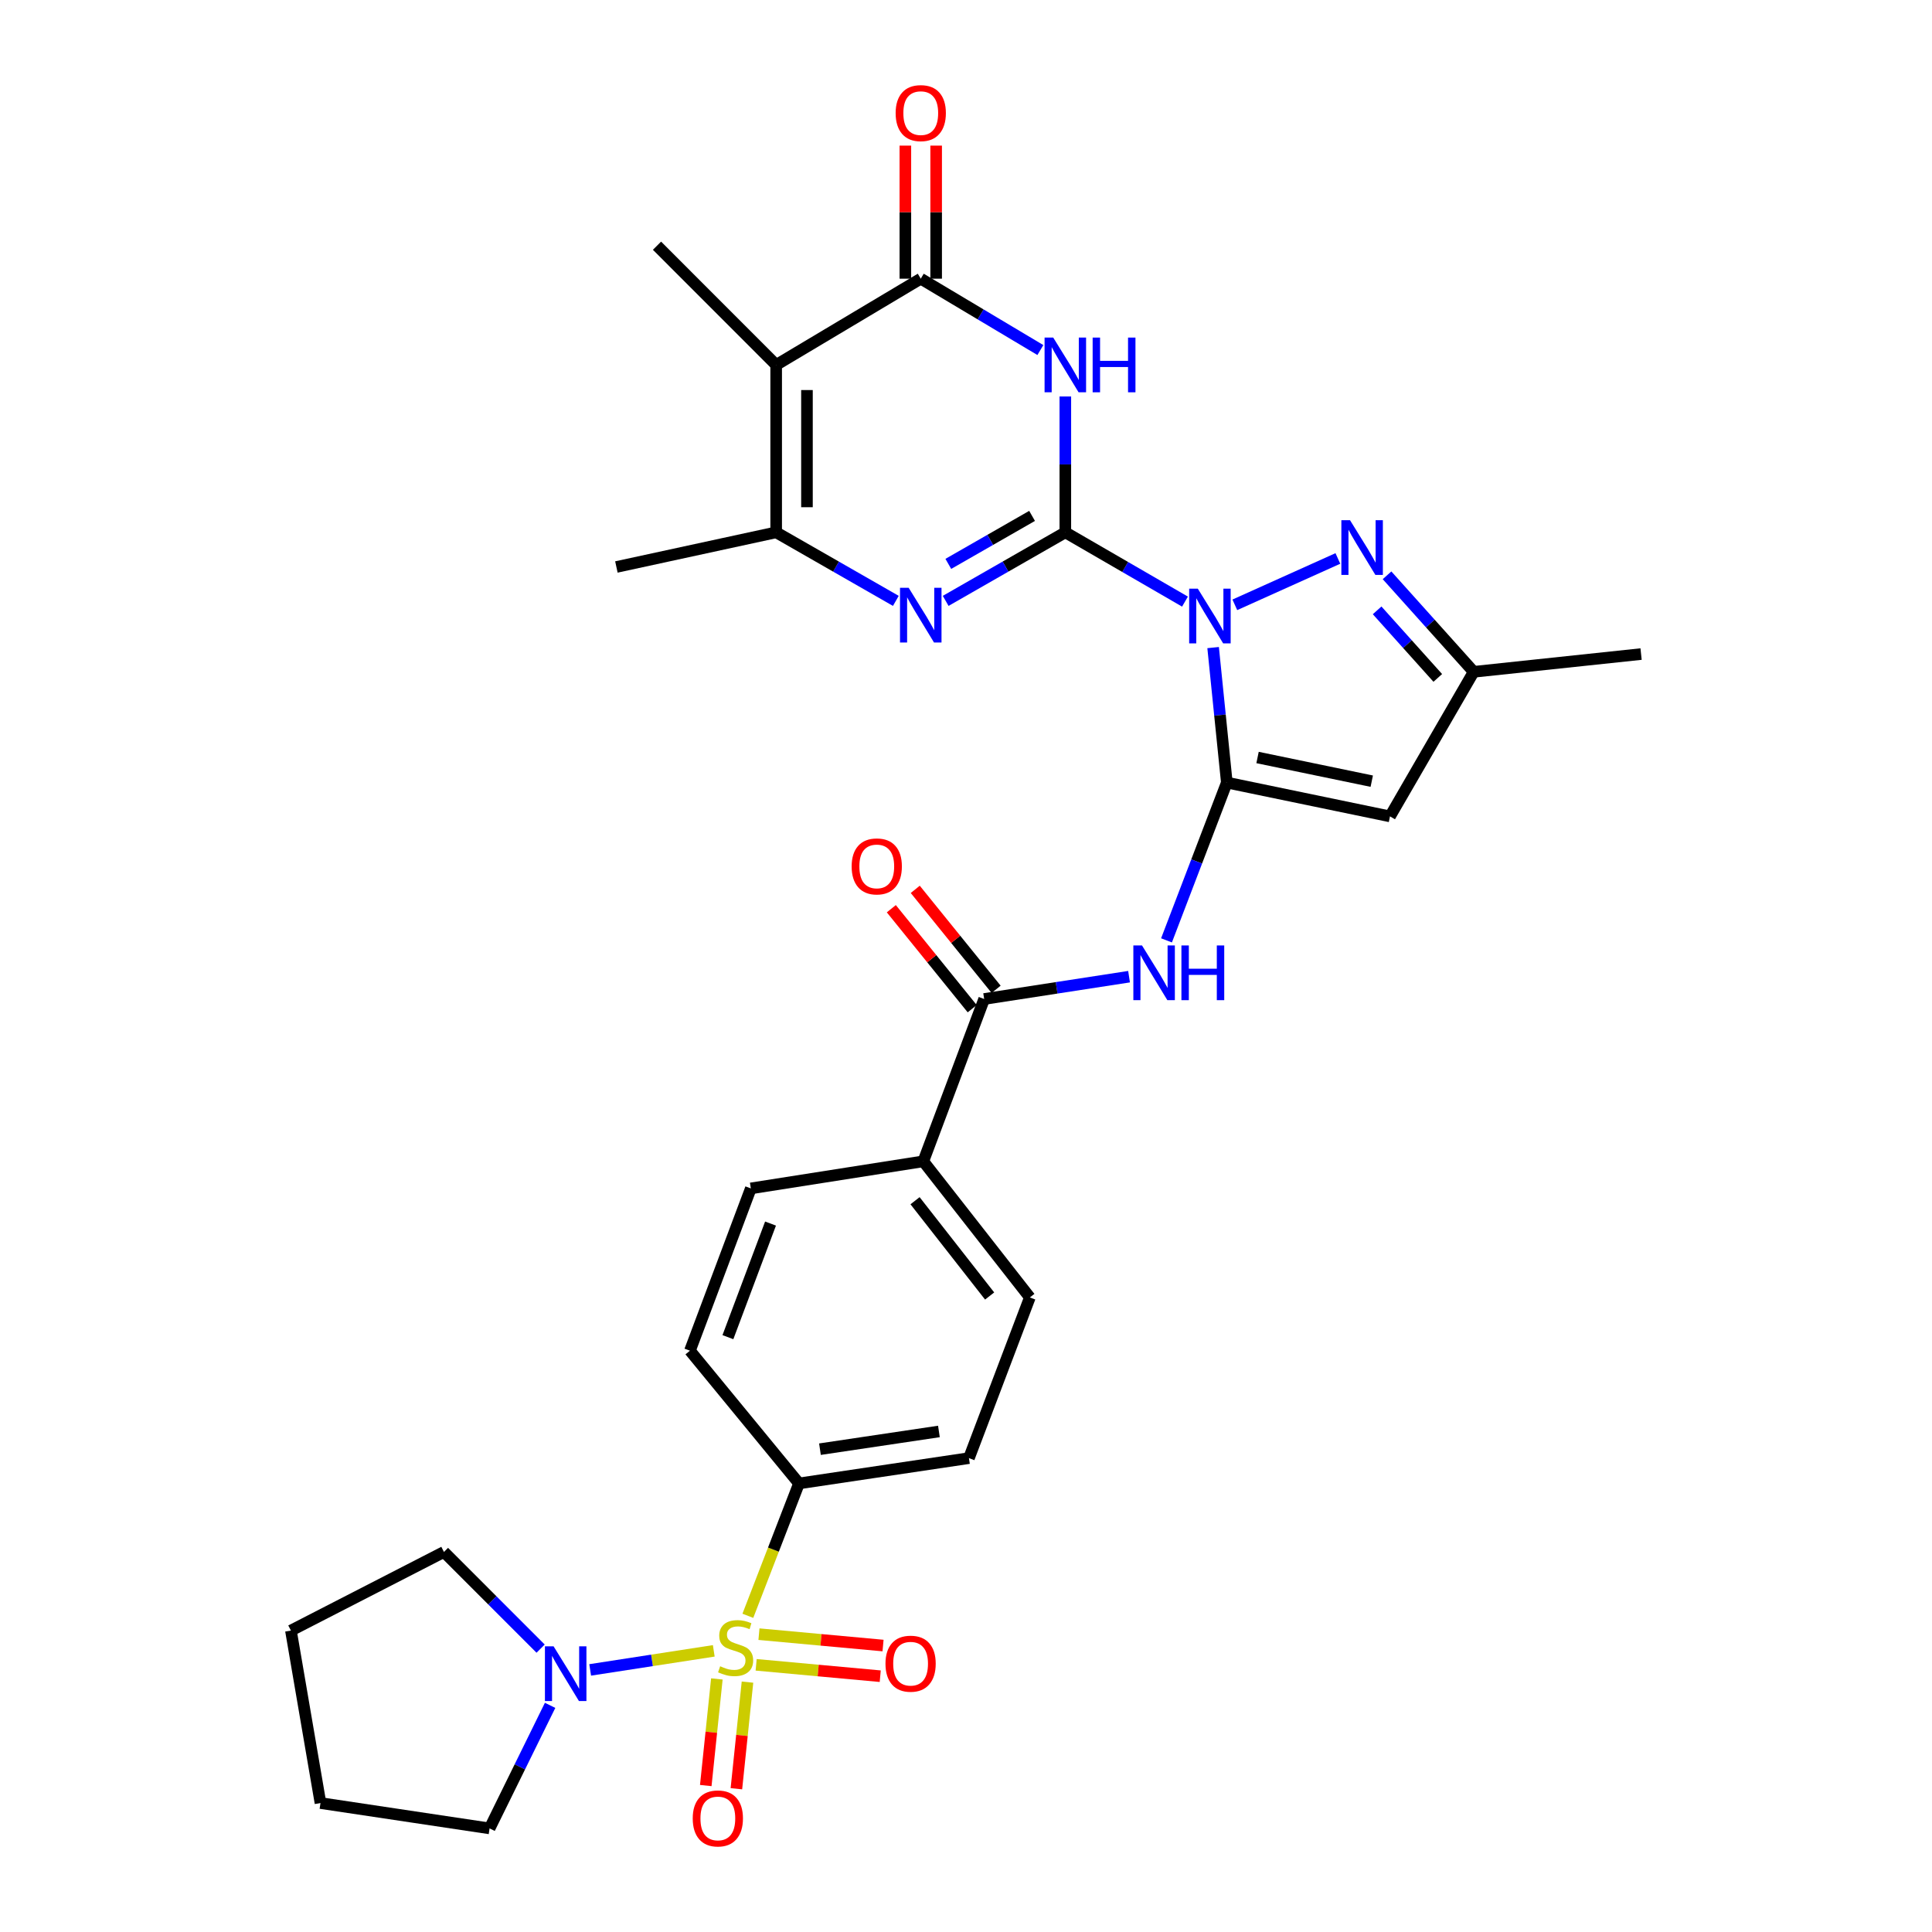<?xml version='1.0' encoding='iso-8859-1'?>
<svg version='1.1' baseProfile='full'
              xmlns='http://www.w3.org/2000/svg'
                      xmlns:rdkit='http://www.rdkit.org/xml'
                      xmlns:xlink='http://www.w3.org/1999/xlink'
                  xml:space='preserve'
width='1000px' height='1000px' viewBox='0 0 1000 1000'>
<!-- END OF HEADER -->
<rect style='opacity:1.0;fill:#FFFFFF;stroke:none' width='1000' height='1000' x='0' y='0'> </rect>
<path class='bond-0' d='M 613.348,311.392 L 582.38,293.463' style='fill:none;fill-rule:evenodd;stroke:#0000FF;stroke-width:6px;stroke-linecap:butt;stroke-linejoin:miter;stroke-opacity:1' />
<path class='bond-0' d='M 582.38,293.463 L 551.412,275.533' style='fill:none;fill-rule:evenodd;stroke:#000000;stroke-width:6px;stroke-linecap:butt;stroke-linejoin:miter;stroke-opacity:1' />
<path class='bond-1' d='M 627.909,335.188 L 631.458,370.124' style='fill:none;fill-rule:evenodd;stroke:#0000FF;stroke-width:6px;stroke-linecap:butt;stroke-linejoin:miter;stroke-opacity:1' />
<path class='bond-1' d='M 631.458,370.124 L 635.006,405.059' style='fill:none;fill-rule:evenodd;stroke:#000000;stroke-width:6px;stroke-linecap:butt;stroke-linejoin:miter;stroke-opacity:1' />
<path class='bond-7' d='M 639.15,313.057 L 692.482,289.058' style='fill:none;fill-rule:evenodd;stroke:#0000FF;stroke-width:6px;stroke-linecap:butt;stroke-linejoin:miter;stroke-opacity:1' />
<path class='bond-3' d='M 551.412,275.533 L 551.412,240.376' style='fill:none;fill-rule:evenodd;stroke:#000000;stroke-width:6px;stroke-linecap:butt;stroke-linejoin:miter;stroke-opacity:1' />
<path class='bond-3' d='M 551.412,240.376 L 551.412,205.219' style='fill:none;fill-rule:evenodd;stroke:#0000FF;stroke-width:6px;stroke-linecap:butt;stroke-linejoin:miter;stroke-opacity:1' />
<path class='bond-4' d='M 551.412,275.533 L 520.445,293.273' style='fill:none;fill-rule:evenodd;stroke:#000000;stroke-width:6px;stroke-linecap:butt;stroke-linejoin:miter;stroke-opacity:1' />
<path class='bond-4' d='M 520.445,293.273 L 489.479,311.014' style='fill:none;fill-rule:evenodd;stroke:#0000FF;stroke-width:6px;stroke-linecap:butt;stroke-linejoin:miter;stroke-opacity:1' />
<path class='bond-4' d='M 534.2,267.027 L 512.524,279.446' style='fill:none;fill-rule:evenodd;stroke:#000000;stroke-width:6px;stroke-linecap:butt;stroke-linejoin:miter;stroke-opacity:1' />
<path class='bond-4' d='M 512.524,279.446 L 490.847,291.864' style='fill:none;fill-rule:evenodd;stroke:#0000FF;stroke-width:6px;stroke-linecap:butt;stroke-linejoin:miter;stroke-opacity:1' />
<path class='bond-9' d='M 635.006,405.059 L 719.451,422.563' style='fill:none;fill-rule:evenodd;stroke:#000000;stroke-width:6px;stroke-linecap:butt;stroke-linejoin:miter;stroke-opacity:1' />
<path class='bond-9' d='M 650.907,392.08 L 710.018,404.333' style='fill:none;fill-rule:evenodd;stroke:#000000;stroke-width:6px;stroke-linecap:butt;stroke-linejoin:miter;stroke-opacity:1' />
<path class='bond-10' d='M 635.006,405.059 L 619.394,445.896' style='fill:none;fill-rule:evenodd;stroke:#000000;stroke-width:6px;stroke-linecap:butt;stroke-linejoin:miter;stroke-opacity:1' />
<path class='bond-10' d='M 619.394,445.896 L 603.782,486.732' style='fill:none;fill-rule:evenodd;stroke:#0000FF;stroke-width:6px;stroke-linecap:butt;stroke-linejoin:miter;stroke-opacity:1' />
<path class='bond-2' d='M 387.088,836.339 L 400.326,802.08' style='fill:none;fill-rule:evenodd;stroke:#CCCC00;stroke-width:6px;stroke-linecap:butt;stroke-linejoin:miter;stroke-opacity:1' />
<path class='bond-2' d='M 400.326,802.08 L 413.564,767.821' style='fill:none;fill-rule:evenodd;stroke:#000000;stroke-width:6px;stroke-linecap:butt;stroke-linejoin:miter;stroke-opacity:1' />
<path class='bond-11' d='M 369.448,854.478 L 337.46,859.41' style='fill:none;fill-rule:evenodd;stroke:#CCCC00;stroke-width:6px;stroke-linecap:butt;stroke-linejoin:miter;stroke-opacity:1' />
<path class='bond-11' d='M 337.46,859.41 L 305.473,864.343' style='fill:none;fill-rule:evenodd;stroke:#0000FF;stroke-width:6px;stroke-linecap:butt;stroke-linejoin:miter;stroke-opacity:1' />
<path class='bond-15' d='M 371.048,869.012 L 368.177,896.605' style='fill:none;fill-rule:evenodd;stroke:#CCCC00;stroke-width:6px;stroke-linecap:butt;stroke-linejoin:miter;stroke-opacity:1' />
<path class='bond-15' d='M 368.177,896.605 L 365.305,924.199' style='fill:none;fill-rule:evenodd;stroke:#FF0000;stroke-width:6px;stroke-linecap:butt;stroke-linejoin:miter;stroke-opacity:1' />
<path class='bond-15' d='M 386.899,870.661 L 384.027,898.255' style='fill:none;fill-rule:evenodd;stroke:#CCCC00;stroke-width:6px;stroke-linecap:butt;stroke-linejoin:miter;stroke-opacity:1' />
<path class='bond-15' d='M 384.027,898.255 L 381.156,925.849' style='fill:none;fill-rule:evenodd;stroke:#FF0000;stroke-width:6px;stroke-linecap:butt;stroke-linejoin:miter;stroke-opacity:1' />
<path class='bond-16' d='M 391.379,861.71 L 423.493,864.655' style='fill:none;fill-rule:evenodd;stroke:#CCCC00;stroke-width:6px;stroke-linecap:butt;stroke-linejoin:miter;stroke-opacity:1' />
<path class='bond-16' d='M 423.493,864.655 L 455.607,867.599' style='fill:none;fill-rule:evenodd;stroke:#FF0000;stroke-width:6px;stroke-linecap:butt;stroke-linejoin:miter;stroke-opacity:1' />
<path class='bond-16' d='M 392.834,845.841 L 424.948,848.785' style='fill:none;fill-rule:evenodd;stroke:#CCCC00;stroke-width:6px;stroke-linecap:butt;stroke-linejoin:miter;stroke-opacity:1' />
<path class='bond-16' d='M 424.948,848.785 L 457.062,851.73' style='fill:none;fill-rule:evenodd;stroke:#FF0000;stroke-width:6px;stroke-linecap:butt;stroke-linejoin:miter;stroke-opacity:1' />
<path class='bond-5' d='M 538.494,181.185 L 507.538,162.715' style='fill:none;fill-rule:evenodd;stroke:#0000FF;stroke-width:6px;stroke-linecap:butt;stroke-linejoin:miter;stroke-opacity:1' />
<path class='bond-5' d='M 507.538,162.715 L 476.583,144.245' style='fill:none;fill-rule:evenodd;stroke:#000000;stroke-width:6px;stroke-linecap:butt;stroke-linejoin:miter;stroke-opacity:1' />
<path class='bond-8' d='M 463.686,311.015 L 432.715,293.274' style='fill:none;fill-rule:evenodd;stroke:#0000FF;stroke-width:6px;stroke-linecap:butt;stroke-linejoin:miter;stroke-opacity:1' />
<path class='bond-8' d='M 432.715,293.274 L 401.744,275.533' style='fill:none;fill-rule:evenodd;stroke:#000000;stroke-width:6px;stroke-linecap:butt;stroke-linejoin:miter;stroke-opacity:1' />
<path class='bond-18' d='M 484.551,144.245 L 484.551,109.807' style='fill:none;fill-rule:evenodd;stroke:#000000;stroke-width:6px;stroke-linecap:butt;stroke-linejoin:miter;stroke-opacity:1' />
<path class='bond-18' d='M 484.551,109.807 L 484.551,75.369' style='fill:none;fill-rule:evenodd;stroke:#FF0000;stroke-width:6px;stroke-linecap:butt;stroke-linejoin:miter;stroke-opacity:1' />
<path class='bond-18' d='M 468.614,144.245 L 468.614,109.807' style='fill:none;fill-rule:evenodd;stroke:#000000;stroke-width:6px;stroke-linecap:butt;stroke-linejoin:miter;stroke-opacity:1' />
<path class='bond-18' d='M 468.614,109.807 L 468.614,75.369' style='fill:none;fill-rule:evenodd;stroke:#FF0000;stroke-width:6px;stroke-linecap:butt;stroke-linejoin:miter;stroke-opacity:1' />
<path class='bond-32' d='M 476.583,144.245 L 401.744,188.893' style='fill:none;fill-rule:evenodd;stroke:#000000;stroke-width:6px;stroke-linecap:butt;stroke-linejoin:miter;stroke-opacity:1' />
<path class='bond-6' d='M 401.744,188.893 L 401.744,275.533' style='fill:none;fill-rule:evenodd;stroke:#000000;stroke-width:6px;stroke-linecap:butt;stroke-linejoin:miter;stroke-opacity:1' />
<path class='bond-6' d='M 417.681,201.889 L 417.681,262.537' style='fill:none;fill-rule:evenodd;stroke:#000000;stroke-width:6px;stroke-linecap:butt;stroke-linejoin:miter;stroke-opacity:1' />
<path class='bond-24' d='M 401.744,188.893 L 340.062,127.176' style='fill:none;fill-rule:evenodd;stroke:#000000;stroke-width:6px;stroke-linecap:butt;stroke-linejoin:miter;stroke-opacity:1' />
<path class='bond-13' d='M 717.929,297.781 L 740.354,322.757' style='fill:none;fill-rule:evenodd;stroke:#0000FF;stroke-width:6px;stroke-linecap:butt;stroke-linejoin:miter;stroke-opacity:1' />
<path class='bond-13' d='M 740.354,322.757 L 762.779,347.733' style='fill:none;fill-rule:evenodd;stroke:#000000;stroke-width:6px;stroke-linecap:butt;stroke-linejoin:miter;stroke-opacity:1' />
<path class='bond-13' d='M 712.799,315.921 L 728.497,333.404' style='fill:none;fill-rule:evenodd;stroke:#0000FF;stroke-width:6px;stroke-linecap:butt;stroke-linejoin:miter;stroke-opacity:1' />
<path class='bond-13' d='M 728.497,333.404 L 744.194,350.887' style='fill:none;fill-rule:evenodd;stroke:#000000;stroke-width:6px;stroke-linecap:butt;stroke-linejoin:miter;stroke-opacity:1' />
<path class='bond-25' d='M 401.744,275.533 L 319.044,293.47' style='fill:none;fill-rule:evenodd;stroke:#000000;stroke-width:6px;stroke-linecap:butt;stroke-linejoin:miter;stroke-opacity:1' />
<path class='bond-31' d='M 719.451,422.563 L 762.779,347.733' style='fill:none;fill-rule:evenodd;stroke:#000000;stroke-width:6px;stroke-linecap:butt;stroke-linejoin:miter;stroke-opacity:1' />
<path class='bond-12' d='M 584.397,505.525 L 546.899,511.304' style='fill:none;fill-rule:evenodd;stroke:#0000FF;stroke-width:6px;stroke-linecap:butt;stroke-linejoin:miter;stroke-opacity:1' />
<path class='bond-12' d='M 546.899,511.304 L 509.402,517.082' style='fill:none;fill-rule:evenodd;stroke:#000000;stroke-width:6px;stroke-linecap:butt;stroke-linejoin:miter;stroke-opacity:1' />
<path class='bond-26' d='M 279.826,853.328 L 254.809,828.308' style='fill:none;fill-rule:evenodd;stroke:#0000FF;stroke-width:6px;stroke-linecap:butt;stroke-linejoin:miter;stroke-opacity:1' />
<path class='bond-26' d='M 254.809,828.308 L 229.792,803.288' style='fill:none;fill-rule:evenodd;stroke:#000000;stroke-width:6px;stroke-linecap:butt;stroke-linejoin:miter;stroke-opacity:1' />
<path class='bond-27' d='M 284.731,882.689 L 269.068,914.533' style='fill:none;fill-rule:evenodd;stroke:#0000FF;stroke-width:6px;stroke-linecap:butt;stroke-linejoin:miter;stroke-opacity:1' />
<path class='bond-27' d='M 269.068,914.533 L 253.405,946.377' style='fill:none;fill-rule:evenodd;stroke:#000000;stroke-width:6px;stroke-linecap:butt;stroke-linejoin:miter;stroke-opacity:1' />
<path class='bond-17' d='M 509.402,517.082 L 477.902,601.101' style='fill:none;fill-rule:evenodd;stroke:#000000;stroke-width:6px;stroke-linecap:butt;stroke-linejoin:miter;stroke-opacity:1' />
<path class='bond-19' d='M 515.597,512.07 L 494.666,486.199' style='fill:none;fill-rule:evenodd;stroke:#000000;stroke-width:6px;stroke-linecap:butt;stroke-linejoin:miter;stroke-opacity:1' />
<path class='bond-19' d='M 494.666,486.199 L 473.735,460.328' style='fill:none;fill-rule:evenodd;stroke:#FF0000;stroke-width:6px;stroke-linecap:butt;stroke-linejoin:miter;stroke-opacity:1' />
<path class='bond-19' d='M 503.208,522.094 L 482.277,496.223' style='fill:none;fill-rule:evenodd;stroke:#000000;stroke-width:6px;stroke-linecap:butt;stroke-linejoin:miter;stroke-opacity:1' />
<path class='bond-19' d='M 482.277,496.223 L 461.346,470.352' style='fill:none;fill-rule:evenodd;stroke:#FF0000;stroke-width:6px;stroke-linecap:butt;stroke-linejoin:miter;stroke-opacity:1' />
<path class='bond-28' d='M 762.779,347.733 L 849.419,338.543' style='fill:none;fill-rule:evenodd;stroke:#000000;stroke-width:6px;stroke-linecap:butt;stroke-linejoin:miter;stroke-opacity:1' />
<path class='bond-14' d='M 413.564,767.821 L 501.523,754.718' style='fill:none;fill-rule:evenodd;stroke:#000000;stroke-width:6px;stroke-linecap:butt;stroke-linejoin:miter;stroke-opacity:1' />
<path class='bond-14' d='M 424.409,750.093 L 485.981,740.921' style='fill:none;fill-rule:evenodd;stroke:#000000;stroke-width:6px;stroke-linecap:butt;stroke-linejoin:miter;stroke-opacity:1' />
<path class='bond-33' d='M 413.564,767.821 L 357.114,699.118' style='fill:none;fill-rule:evenodd;stroke:#000000;stroke-width:6px;stroke-linecap:butt;stroke-linejoin:miter;stroke-opacity:1' />
<path class='bond-22' d='M 477.902,601.101 L 388.632,615.116' style='fill:none;fill-rule:evenodd;stroke:#000000;stroke-width:6px;stroke-linecap:butt;stroke-linejoin:miter;stroke-opacity:1' />
<path class='bond-23' d='M 477.902,601.101 L 533.05,671.557' style='fill:none;fill-rule:evenodd;stroke:#000000;stroke-width:6px;stroke-linecap:butt;stroke-linejoin:miter;stroke-opacity:1' />
<path class='bond-23' d='M 473.625,621.492 L 512.229,670.811' style='fill:none;fill-rule:evenodd;stroke:#000000;stroke-width:6px;stroke-linecap:butt;stroke-linejoin:miter;stroke-opacity:1' />
<path class='bond-20' d='M 357.114,699.118 L 388.632,615.116' style='fill:none;fill-rule:evenodd;stroke:#000000;stroke-width:6px;stroke-linecap:butt;stroke-linejoin:miter;stroke-opacity:1' />
<path class='bond-20' d='M 376.762,692.116 L 398.825,633.315' style='fill:none;fill-rule:evenodd;stroke:#000000;stroke-width:6px;stroke-linecap:butt;stroke-linejoin:miter;stroke-opacity:1' />
<path class='bond-21' d='M 501.523,754.718 L 533.05,671.557' style='fill:none;fill-rule:evenodd;stroke:#000000;stroke-width:6px;stroke-linecap:butt;stroke-linejoin:miter;stroke-opacity:1' />
<path class='bond-30' d='M 229.792,803.288 L 150.581,843.987' style='fill:none;fill-rule:evenodd;stroke:#000000;stroke-width:6px;stroke-linecap:butt;stroke-linejoin:miter;stroke-opacity:1' />
<path class='bond-29' d='M 253.405,946.377 L 165.879,933.257' style='fill:none;fill-rule:evenodd;stroke:#000000;stroke-width:6px;stroke-linecap:butt;stroke-linejoin:miter;stroke-opacity:1' />
<path class='bond-34' d='M 165.879,933.257 L 150.581,843.987' style='fill:none;fill-rule:evenodd;stroke:#000000;stroke-width:6px;stroke-linecap:butt;stroke-linejoin:miter;stroke-opacity:1' />
<path  class='atom-0' d='M 619.99 304.702
L 629.27 319.702
Q 630.19 321.182, 631.67 323.862
Q 633.15 326.542, 633.23 326.702
L 633.23 304.702
L 636.99 304.702
L 636.99 333.022
L 633.11 333.022
L 623.15 316.622
Q 621.99 314.702, 620.75 312.502
Q 619.55 310.302, 619.19 309.622
L 619.19 333.022
L 615.51 333.022
L 615.51 304.702
L 619.99 304.702
' fill='#0000FF'/>
<path  class='atom-3' d='M 372.753 862.454
Q 373.073 862.574, 374.393 863.134
Q 375.713 863.694, 377.153 864.054
Q 378.633 864.374, 380.073 864.374
Q 382.753 864.374, 384.313 863.094
Q 385.873 861.774, 385.873 859.494
Q 385.873 857.934, 385.073 856.974
Q 384.313 856.014, 383.113 855.494
Q 381.913 854.974, 379.913 854.374
Q 377.393 853.614, 375.873 852.894
Q 374.393 852.174, 373.313 850.654
Q 372.273 849.134, 372.273 846.574
Q 372.273 843.014, 374.673 840.814
Q 377.113 838.614, 381.913 838.614
Q 385.193 838.614, 388.913 840.174
L 387.993 843.254
Q 384.593 841.854, 382.033 841.854
Q 379.273 841.854, 377.753 843.014
Q 376.233 844.134, 376.273 846.094
Q 376.273 847.614, 377.033 848.534
Q 377.833 849.454, 378.953 849.974
Q 380.113 850.494, 382.033 851.094
Q 384.593 851.894, 386.113 852.694
Q 387.633 853.494, 388.713 855.134
Q 389.833 856.734, 389.833 859.494
Q 389.833 863.414, 387.193 865.534
Q 384.593 867.614, 380.233 867.614
Q 377.713 867.614, 375.793 867.054
Q 373.913 866.534, 371.673 865.614
L 372.753 862.454
' fill='#CCCC00'/>
<path  class='atom-4' d='M 545.152 174.733
L 554.432 189.733
Q 555.352 191.213, 556.832 193.893
Q 558.312 196.573, 558.392 196.733
L 558.392 174.733
L 562.152 174.733
L 562.152 203.053
L 558.272 203.053
L 548.312 186.653
Q 547.152 184.733, 545.912 182.533
Q 544.712 180.333, 544.352 179.653
L 544.352 203.053
L 540.672 203.053
L 540.672 174.733
L 545.152 174.733
' fill='#0000FF'/>
<path  class='atom-4' d='M 565.552 174.733
L 569.392 174.733
L 569.392 186.773
L 583.872 186.773
L 583.872 174.733
L 587.712 174.733
L 587.712 203.053
L 583.872 203.053
L 583.872 189.973
L 569.392 189.973
L 569.392 203.053
L 565.552 203.053
L 565.552 174.733
' fill='#0000FF'/>
<path  class='atom-5' d='M 470.323 304.242
L 479.603 319.242
Q 480.523 320.722, 482.003 323.402
Q 483.483 326.082, 483.563 326.242
L 483.563 304.242
L 487.323 304.242
L 487.323 332.562
L 483.443 332.562
L 473.483 316.162
Q 472.323 314.242, 471.083 312.042
Q 469.883 309.842, 469.523 309.162
L 469.523 332.562
L 465.843 332.562
L 465.843 304.242
L 470.323 304.242
' fill='#0000FF'/>
<path  class='atom-8' d='M 698.768 269.253
L 708.048 284.253
Q 708.968 285.733, 710.448 288.413
Q 711.928 291.093, 712.008 291.253
L 712.008 269.253
L 715.768 269.253
L 715.768 297.573
L 711.888 297.573
L 701.928 281.173
Q 700.768 279.253, 699.528 277.053
Q 698.328 274.853, 697.968 274.173
L 697.968 297.573
L 694.288 297.573
L 694.288 269.253
L 698.768 269.253
' fill='#0000FF'/>
<path  class='atom-11' d='M 591.101 489.367
L 600.381 504.367
Q 601.301 505.847, 602.781 508.527
Q 604.261 511.207, 604.341 511.367
L 604.341 489.367
L 608.101 489.367
L 608.101 517.687
L 604.221 517.687
L 594.261 501.287
Q 593.101 499.367, 591.861 497.167
Q 590.661 494.967, 590.301 494.287
L 590.301 517.687
L 586.621 517.687
L 586.621 489.367
L 591.101 489.367
' fill='#0000FF'/>
<path  class='atom-11' d='M 611.501 489.367
L 615.341 489.367
L 615.341 501.407
L 629.821 501.407
L 629.821 489.367
L 633.661 489.367
L 633.661 517.687
L 629.821 517.687
L 629.821 504.607
L 615.341 504.607
L 615.341 517.687
L 611.501 517.687
L 611.501 489.367
' fill='#0000FF'/>
<path  class='atom-12' d='M 286.534 852.138
L 295.814 867.138
Q 296.734 868.618, 298.214 871.298
Q 299.694 873.978, 299.774 874.138
L 299.774 852.138
L 303.534 852.138
L 303.534 880.458
L 299.654 880.458
L 289.694 864.058
Q 288.534 862.138, 287.294 859.938
Q 286.094 857.738, 285.734 857.058
L 285.734 880.458
L 282.054 880.458
L 282.054 852.138
L 286.534 852.138
' fill='#0000FF'/>
<path  class='atom-16' d='M 358.554 941.216
Q 358.554 934.416, 361.914 930.616
Q 365.274 926.816, 371.554 926.816
Q 377.834 926.816, 381.194 930.616
Q 384.554 934.416, 384.554 941.216
Q 384.554 948.096, 381.154 952.016
Q 377.754 955.896, 371.554 955.896
Q 365.314 955.896, 361.914 952.016
Q 358.554 948.136, 358.554 941.216
M 371.554 952.696
Q 375.874 952.696, 378.194 949.816
Q 380.554 946.896, 380.554 941.216
Q 380.554 935.656, 378.194 932.856
Q 375.874 930.016, 371.554 930.016
Q 367.234 930.016, 364.874 932.816
Q 362.554 935.616, 362.554 941.216
Q 362.554 946.936, 364.874 949.816
Q 367.234 952.696, 371.554 952.696
' fill='#FF0000'/>
<path  class='atom-17' d='M 458.324 861.119
Q 458.324 854.319, 461.684 850.519
Q 465.044 846.719, 471.324 846.719
Q 477.604 846.719, 480.964 850.519
Q 484.324 854.319, 484.324 861.119
Q 484.324 867.999, 480.924 871.919
Q 477.524 875.799, 471.324 875.799
Q 465.084 875.799, 461.684 871.919
Q 458.324 868.039, 458.324 861.119
M 471.324 872.599
Q 475.644 872.599, 477.964 869.719
Q 480.324 866.799, 480.324 861.119
Q 480.324 855.559, 477.964 852.759
Q 475.644 849.919, 471.324 849.919
Q 467.004 849.919, 464.644 852.719
Q 462.324 855.519, 462.324 861.119
Q 462.324 866.839, 464.644 869.719
Q 467.004 872.599, 471.324 872.599
' fill='#FF0000'/>
<path  class='atom-19' d='M 463.583 58.544
Q 463.583 51.744, 466.943 47.944
Q 470.303 44.144, 476.583 44.144
Q 482.863 44.144, 486.223 47.944
Q 489.583 51.744, 489.583 58.544
Q 489.583 65.424, 486.183 69.344
Q 482.783 73.224, 476.583 73.224
Q 470.343 73.224, 466.943 69.344
Q 463.583 65.464, 463.583 58.544
M 476.583 70.024
Q 480.903 70.024, 483.223 67.144
Q 485.583 64.224, 485.583 58.544
Q 485.583 52.984, 483.223 50.184
Q 480.903 47.344, 476.583 47.344
Q 472.263 47.344, 469.903 50.144
Q 467.583 52.944, 467.583 58.544
Q 467.583 64.264, 469.903 67.144
Q 472.263 70.024, 476.583 70.024
' fill='#FF0000'/>
<path  class='atom-20' d='M 440.812 448.45
Q 440.812 441.65, 444.172 437.85
Q 447.532 434.05, 453.812 434.05
Q 460.092 434.05, 463.452 437.85
Q 466.812 441.65, 466.812 448.45
Q 466.812 455.33, 463.412 459.25
Q 460.012 463.13, 453.812 463.13
Q 447.572 463.13, 444.172 459.25
Q 440.812 455.37, 440.812 448.45
M 453.812 459.93
Q 458.132 459.93, 460.452 457.05
Q 462.812 454.13, 462.812 448.45
Q 462.812 442.89, 460.452 440.09
Q 458.132 437.25, 453.812 437.25
Q 449.492 437.25, 447.132 440.05
Q 444.812 442.85, 444.812 448.45
Q 444.812 454.17, 447.132 457.05
Q 449.492 459.93, 453.812 459.93
' fill='#FF0000'/>
</svg>
